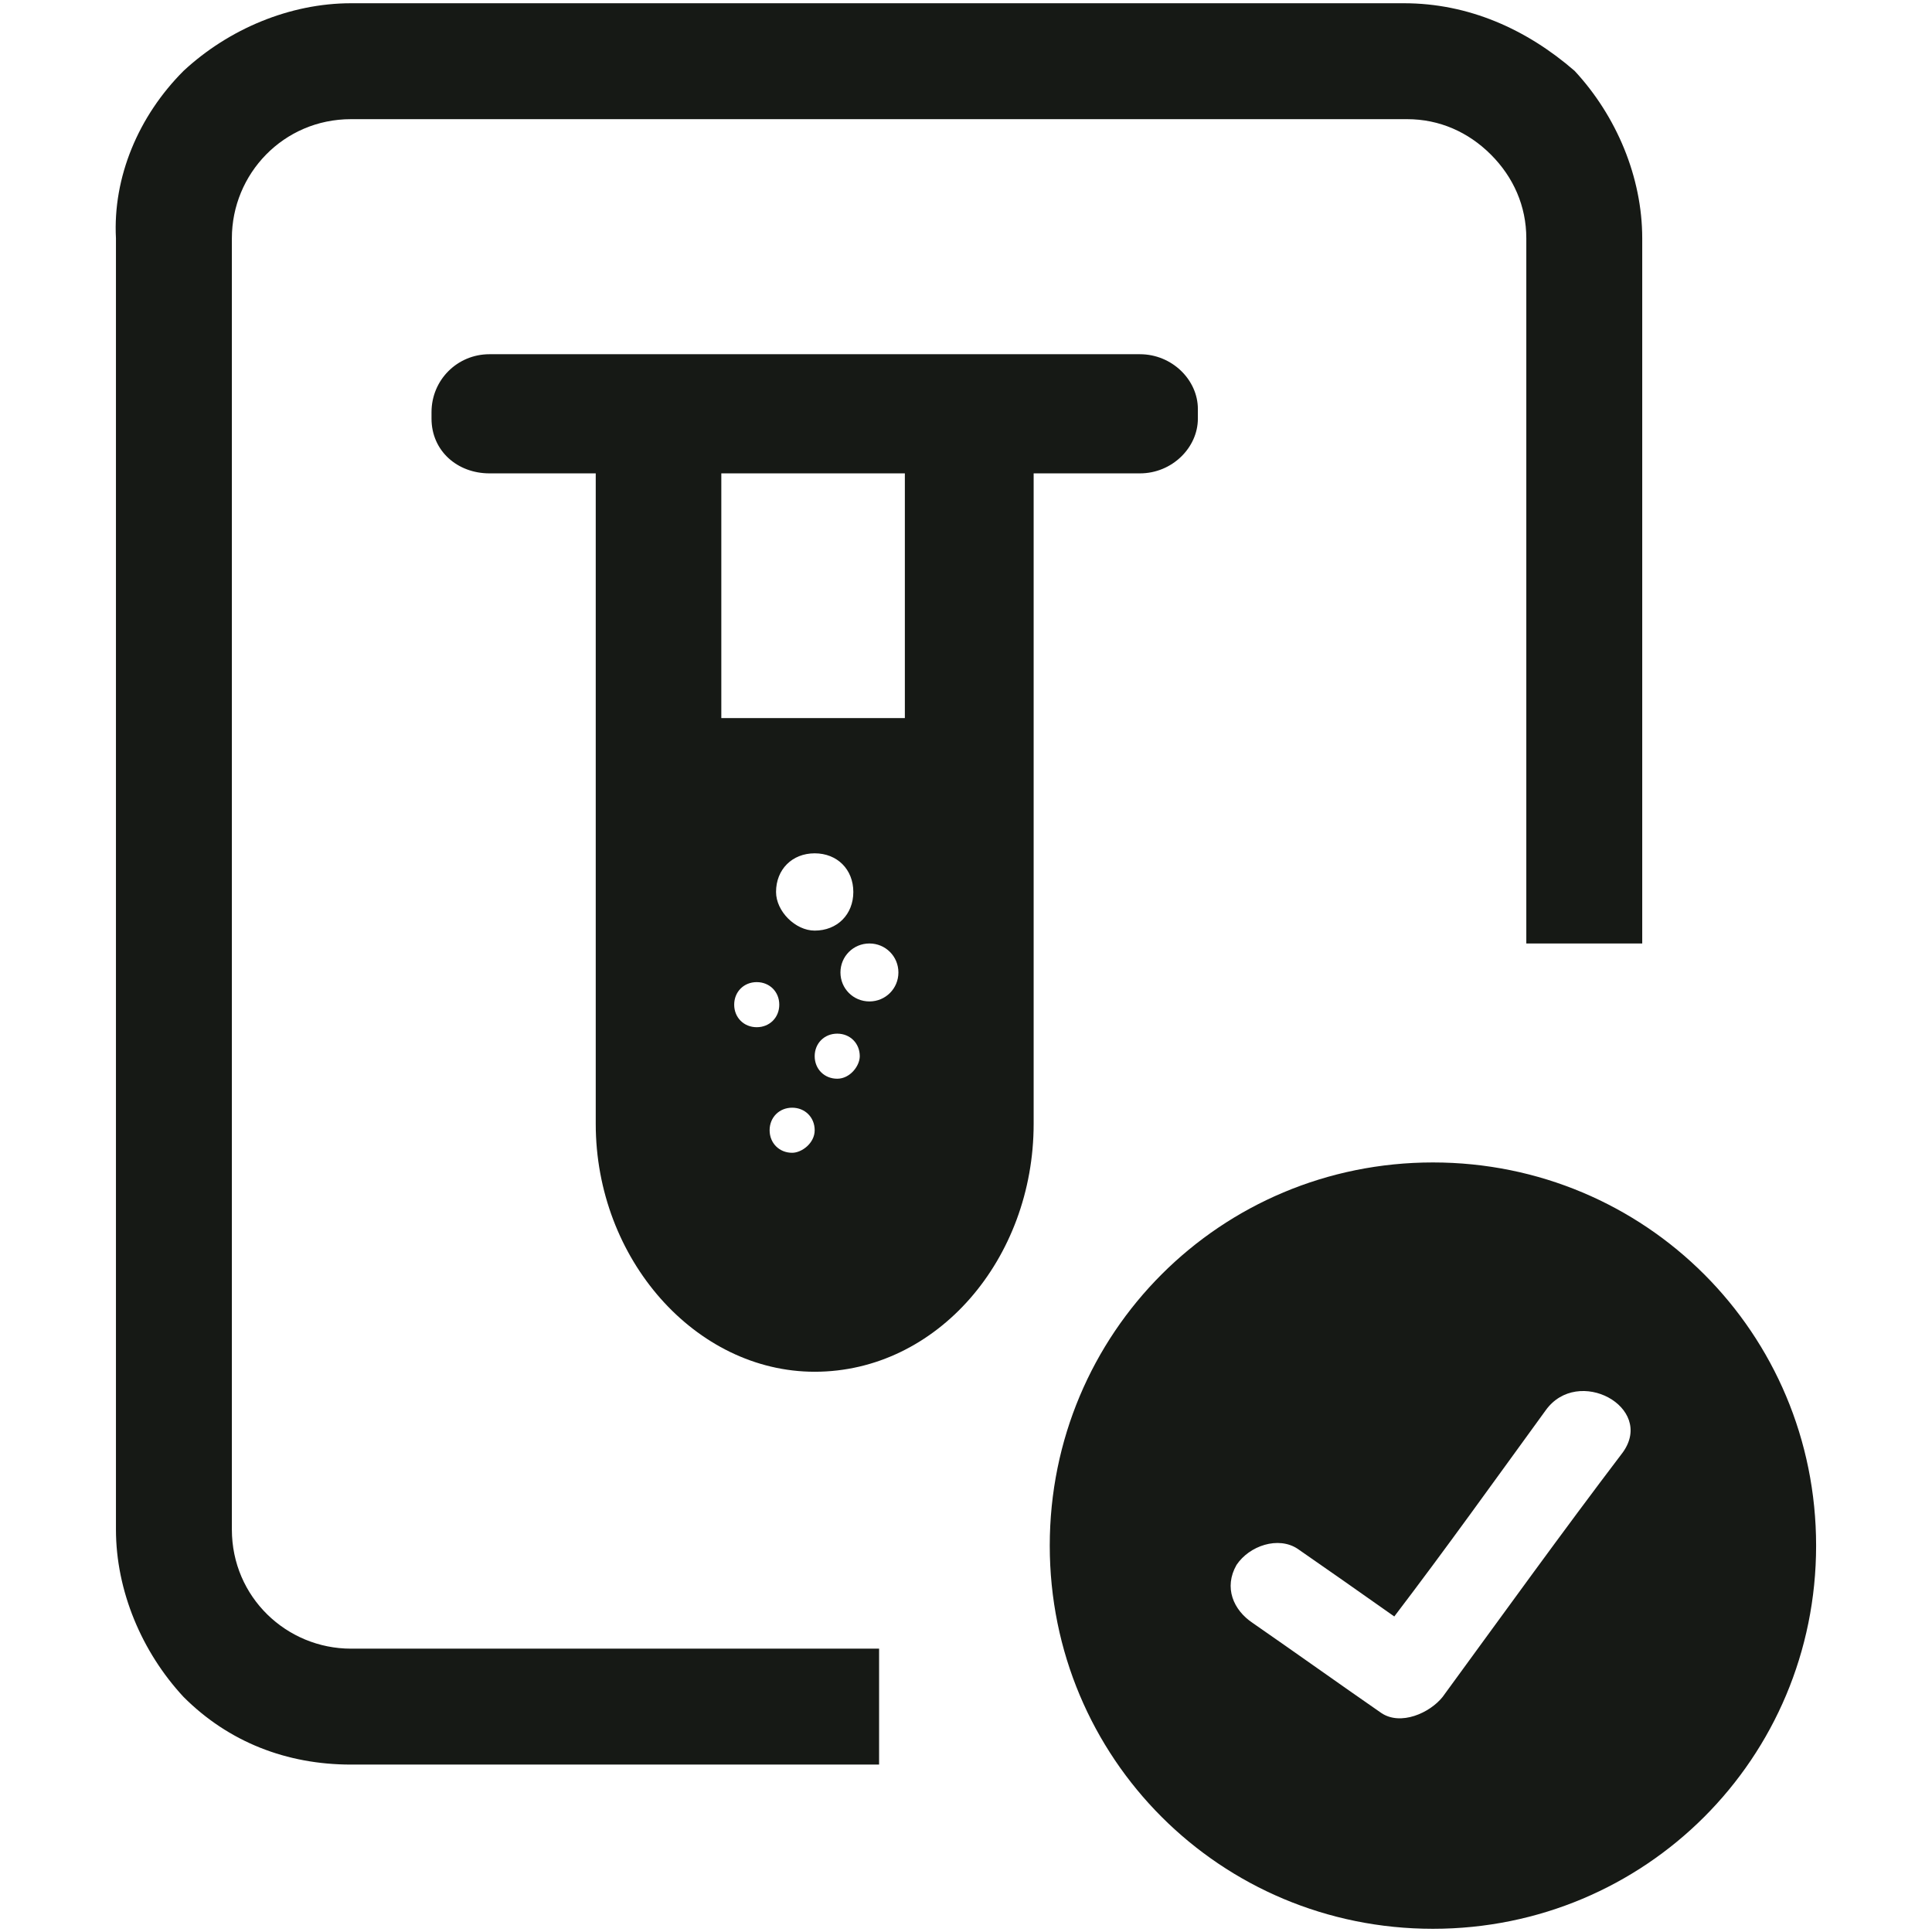 <svg xmlns="http://www.w3.org/2000/svg" xmlns:xlink="http://www.w3.org/1999/xlink" fill="none" version="1.1" width="128" height="128" viewBox="0 0 128 128"><defs><clipPath id="master_svg0_43_16"><rect x="0" y="0" width="128" height="128" rx="0"/></clipPath></defs><g clip-path="url(#master_svg0_43_16)"><g><path d="M93.015,0.215L23.255,0.215C19.202,0.215,15.149,1.922,12.162,4.695C9.175,7.682,7.469,11.735,7.682,15.788L7.682,101.335C7.682,105.388,9.389,109.442,12.162,112.428C15.149,115.415,18.989,116.908,23.255,116.908L58.242,116.908L58.242,109.228L23.255,109.228C18.989,109.228,15.362,105.815,15.362,101.335L15.362,15.788C15.362,11.522,18.775,7.895,23.255,7.895L93.229,7.895C95.362,7.895,97.282,8.748,98.775,10.242C100.269,11.735,101.122,13.655,101.122,15.788L101.122,62.508L108.802,62.508L108.802,15.788C108.802,11.735,107.095,7.682,104.322,4.695C101.122,1.922,97.282,0.215,93.015,0.215ZM75.522,23.468L32.429,23.468C30.295,23.468,28.589,25.175,28.589,27.308L28.589,27.735C28.589,29.868,30.295,31.362,32.429,31.362L39.469,31.362L39.469,74.455C39.469,83.415,46.082,90.882,53.975,90.882C62.082,90.882,68.482,83.415,68.482,74.455L68.482,31.362L75.522,31.362C77.655,31.362,79.362,29.655,79.362,27.735L79.362,27.095C79.362,25.175,77.655,23.468,75.522,23.468ZM48.642,66.562C48.642,65.708,49.282,65.068,50.135,65.068C50.989,65.068,51.629,65.708,51.629,66.562C51.629,67.415,50.989,68.055,50.135,68.055C49.282,68.055,48.642,67.415,48.642,66.562ZM51.415,59.095C51.415,57.602,52.482,56.535,53.975,56.535C55.469,56.535,56.535,57.602,56.535,59.095C56.535,60.588,55.469,61.655,53.975,61.655C52.695,61.655,51.415,60.375,51.415,59.095ZM52.482,76.375C51.629,76.375,50.989,75.735,50.989,74.882C50.989,74.028,51.629,73.388,52.482,73.388C53.335,73.388,53.975,74.028,53.975,74.882C53.975,75.735,53.122,76.375,52.482,76.375ZM55.469,71.468C54.615,71.468,53.975,70.828,53.975,69.975C53.975,69.122,54.615,68.482,55.469,68.482C56.322,68.482,56.962,69.122,56.962,69.975C56.962,70.615,56.322,71.468,55.469,71.468ZM57.602,66.348C56.535,66.348,55.682,65.495,55.682,64.428C55.682,63.362,56.535,62.508,57.602,62.508C58.669,62.508,59.522,63.362,59.522,64.428C59.522,65.495,58.669,66.348,57.602,66.348ZM59.949,47.575L47.789,47.575L47.789,31.362L59.949,31.362L59.949,47.575ZM94.935,77.015C80.855,77.015,69.549,88.322,69.549,102.402C69.549,116.482,80.855,127.788,94.935,127.788C109.015,127.788,120.322,116.482,120.322,102.402C120.322,88.322,109.015,77.015,94.935,77.015ZM107.522,96.215C103.469,101.548,99.629,106.882,95.575,112.428C94.722,113.495,92.802,114.348,91.522,113.495C88.749,111.575,85.762,109.442,82.989,107.522C81.709,106.668,81.069,105.175,81.922,103.682C82.775,102.402,84.695,101.762,85.975,102.615Q88.749,104.535,92.375,107.095C95.789,102.615,98.989,98.135,102.402,93.442C104.535,90.455,109.655,93.228,107.522,96.215Z" fill="#161915" fill-opacity="1" style="mix-blend-mode:passthrough"/></g></g></svg>